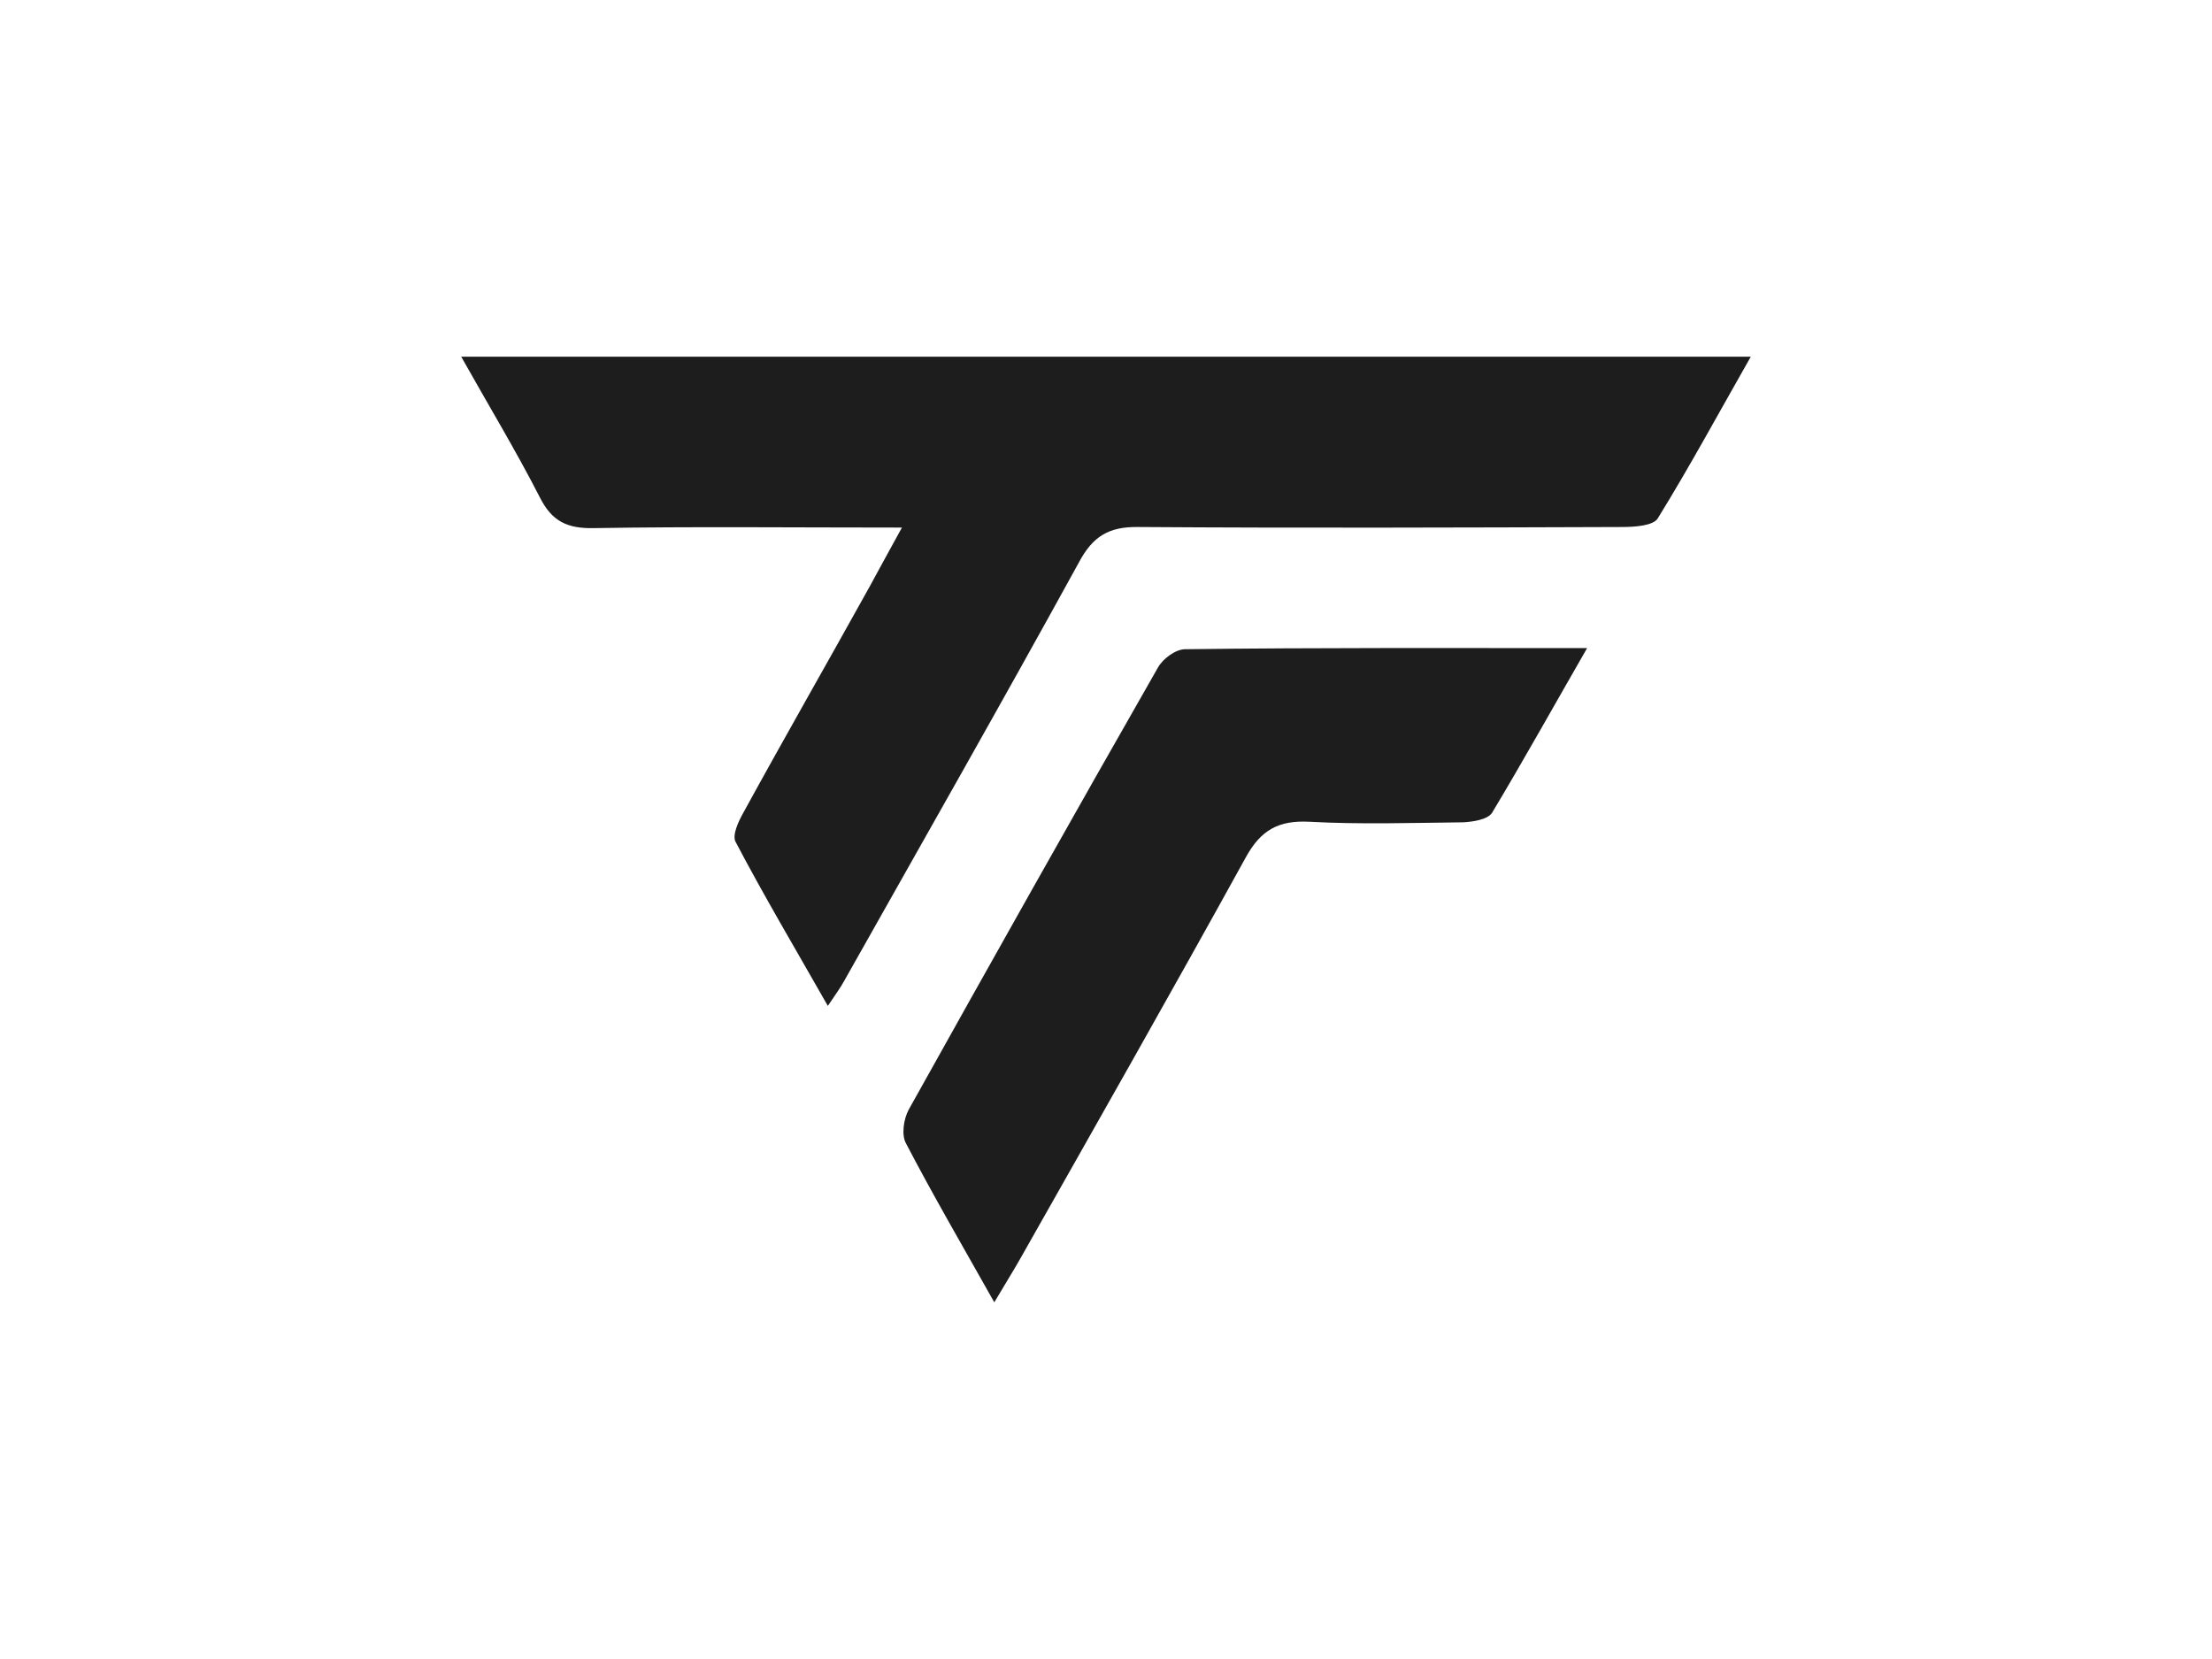 <svg xmlns="http://www.w3.org/2000/svg" width="4" height="3" viewBox="0 0 4 3" fill="none"><path d="M1.63 0.954C1.435 0.954 1.254 0.952 1.074 0.955C1.026 0.956 0.998 0.943 0.976 0.899C0.933 0.815 0.884 0.734 0.834 0.645H3.166C3.109 0.745 3.056 0.843 2.998 0.937C2.99 0.951 2.955 0.953 2.933 0.953C2.641 0.954 2.35 0.955 2.059 0.953C2.005 0.952 1.976 0.97 1.951 1.017C1.812 1.27 1.669 1.521 1.527 1.773C1.52 1.786 1.511 1.798 1.497 1.819C1.439 1.717 1.382 1.621 1.33 1.522C1.324 1.51 1.335 1.486 1.344 1.47C1.419 1.333 1.497 1.197 1.573 1.06C1.59 1.029 1.606 0.999 1.631 0.954L1.63 0.954Z" fill="#1D1D1D"></path><path d="M1.798 2.355C1.74 2.252 1.687 2.161 1.638 2.067C1.63 2.052 1.634 2.024 1.643 2.007C1.792 1.74 1.942 1.473 2.094 1.207C2.103 1.191 2.126 1.174 2.143 1.174C2.381 1.171 2.618 1.172 2.87 1.172C2.809 1.278 2.755 1.375 2.698 1.47C2.69 1.482 2.664 1.486 2.646 1.487C2.553 1.488 2.46 1.491 2.368 1.486C2.312 1.483 2.28 1.501 2.253 1.55C2.119 1.793 1.982 2.034 1.845 2.276C1.832 2.299 1.818 2.321 1.798 2.355L1.798 2.355Z" fill="#1D1D1D"></path></svg>